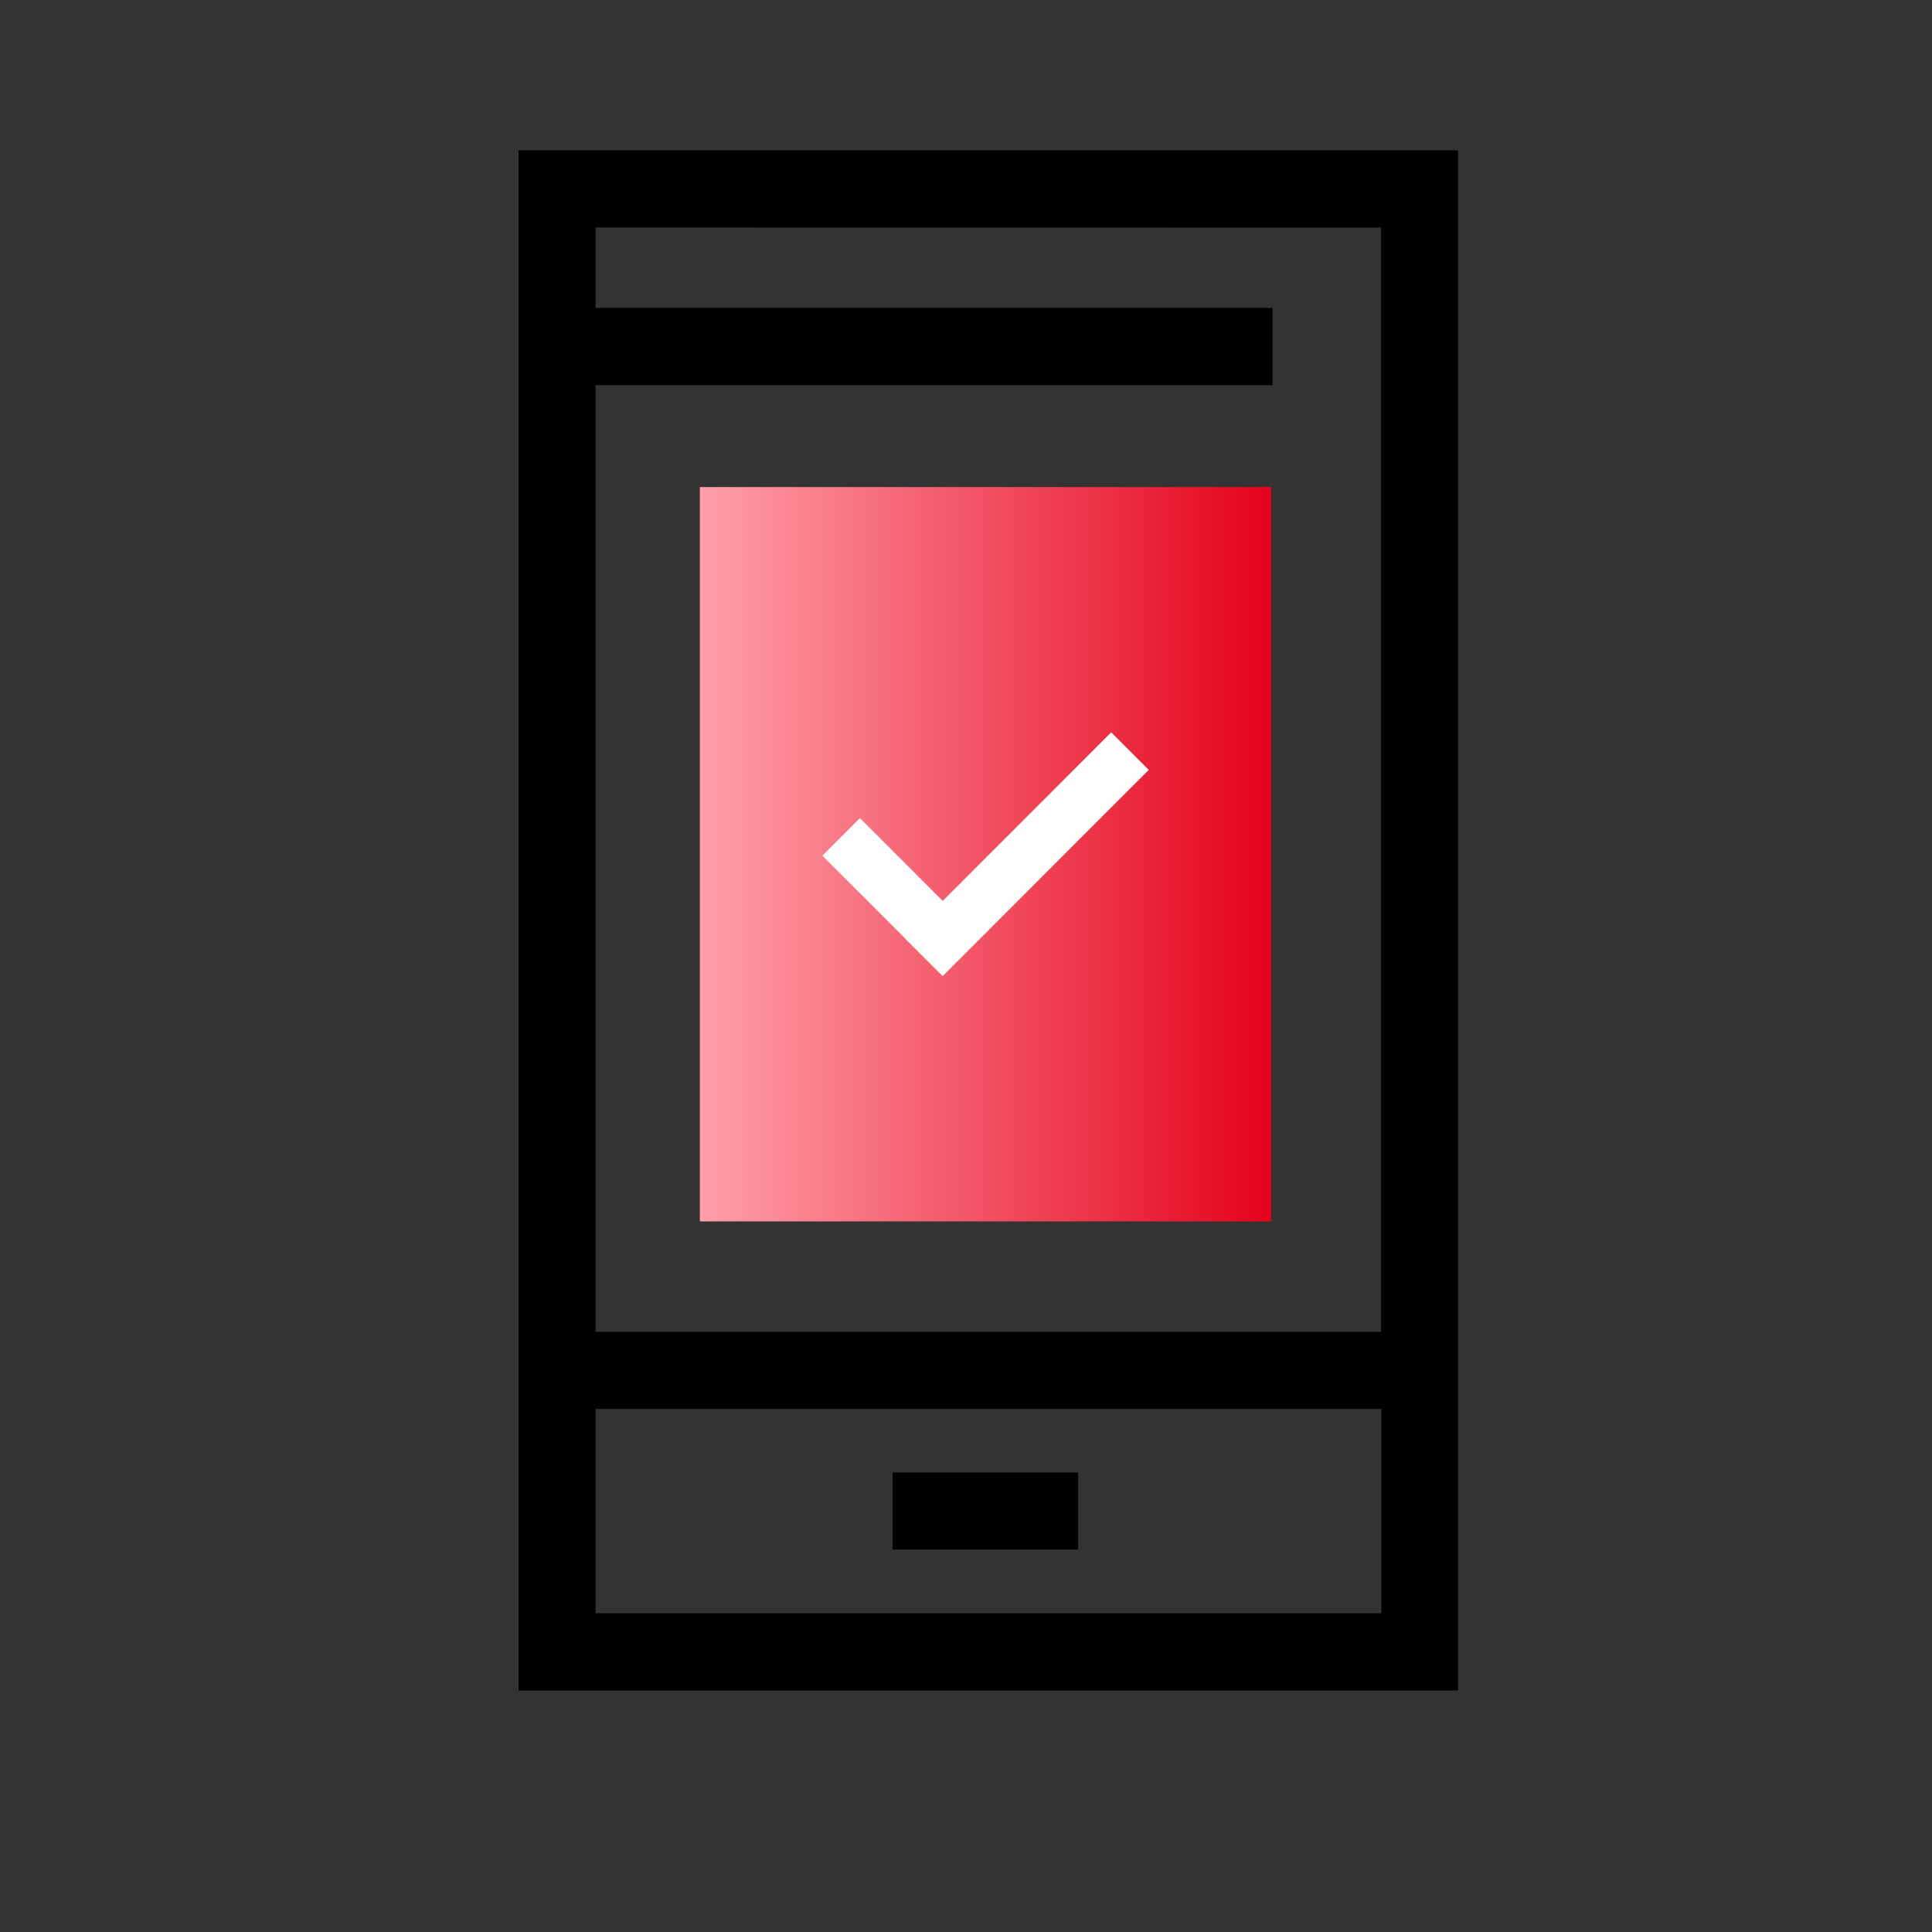 <svg width="200" height="200" viewBox="0 0 200 200" fill="none" xmlns="http://www.w3.org/2000/svg">
<rect x="0" y="0" width="200" height="200" fill="#333333" stroke="none"/>
<path d="M53.68 15.56V175H150.94V15.56H53.68ZM142.96 23.56V137.87H61.65V39.87H131.73V31.87H61.65V23.54L142.96 23.56ZM61.65 167V145.85H143V167H61.65Z" fill="black"/>
<path d="M111.61 152.43H92.4V160.41H111.61V152.43Z" fill="black"/>
<path d="M131.6 50.42H72.45V126.44H131.6V50.42Z" fill="url(#paint0_linear_1898_1508)"/>
<path d="M118.92 79.7L115.03 75.81L97.59 93.26L89.02 84.69L85.13 88.58L93.7 97.15L93.69 97.16L97.58 101.05L97.59 101.04L101.48 97.15L118.92 79.7Z" fill="#FEFEFF"/>
<defs>
<linearGradient id="paint0_linear_1898_1508" x1="72.45" y1="88.43" x2="131.6" y2="88.43" gradientUnits="userSpaceOnUse">
<stop stop-color="#FFA0AA"/>
<stop offset="1" stop-color="#E4021A"/>
</linearGradient>
</defs>
</svg>
